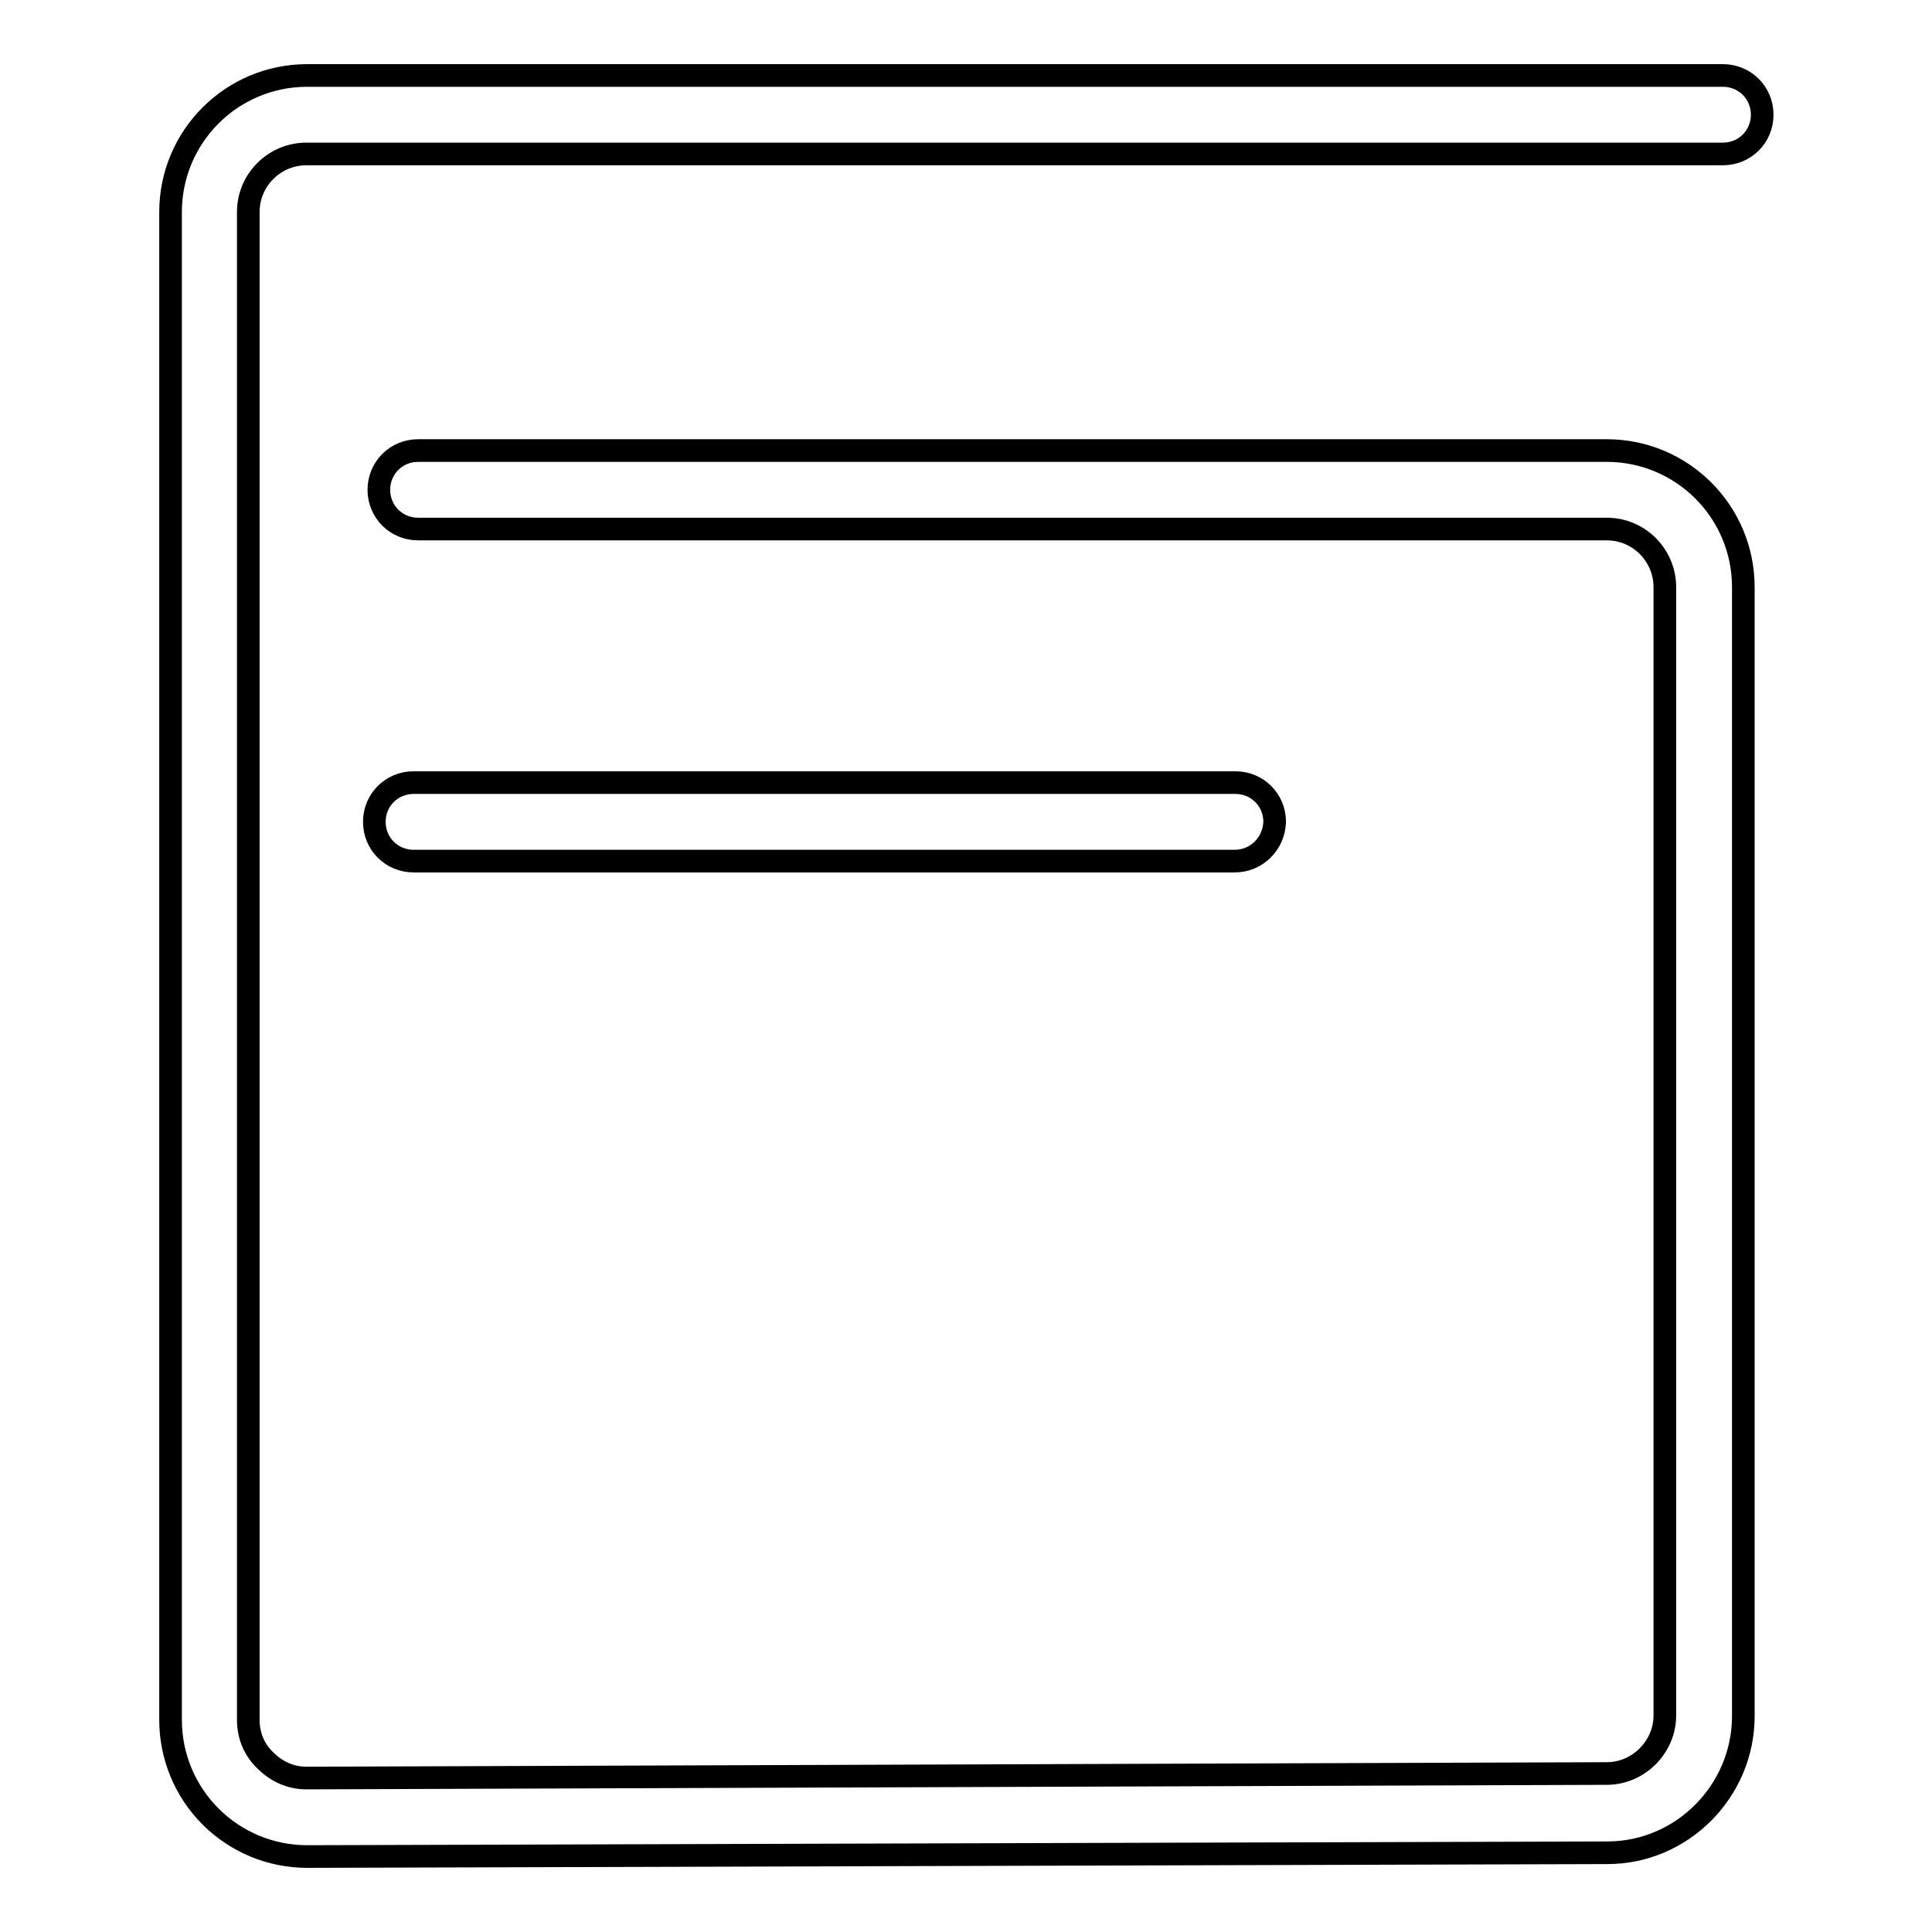 <?xml version="1.0" encoding="utf-8"?>
<!-- Svg Vector Icons : http://www.onlinewebfonts.com/icon -->
<!DOCTYPE svg PUBLIC "-//W3C//DTD SVG 1.1//EN" "http://www.w3.org/Graphics/SVG/1.1/DTD/svg11.dtd">
<svg version="1.1" xmlns="http://www.w3.org/2000/svg" xmlns:xlink="http://www.w3.org/1999/xlink" x="0px" y="0px" viewBox="0 0 256 256" enable-background="new 0 0 256 256" xml:space="preserve">
<g> <path stroke-width="3" fill-opacity="0" stroke="#000000"  d="M40.7,246c-4.8,0-9.4-1.9-12.8-5.3c-3.4-3.4-5.3-8-5.3-12.8V28.1c0-10,8.1-18.1,18.1-18.1h187.6 c2.9,0,5.2,2.3,5.2,5.2s-2.3,5.2-5.2,5.2H40.6c-4.2,0-7.7,3.4-7.7,7.7v199.8c0,2.1,0.8,4,2.3,5.4c1.5,1.5,3.4,2.3,5.4,2.3h0 l172.3-0.6c4.2,0,7.7-3.5,7.7-7.7V77.8c0-4.2-3.4-7.7-7.7-7.7H55.4c-2.9,0-5.2-2.3-5.2-5.2c0-2.9,2.3-5.2,5.2-5.2h157.5 c10,0,18.1,8.1,18.1,18.1v149.6c0,9.9-8.1,18.1-18,18.1L40.7,246L40.7,246z"/> <path stroke-width="3" fill-opacity="0" stroke="#000000"  d="M163.6,114.1H54.8c-2.9,0-5.2-2.3-5.2-5.2c0-2.9,2.3-5.2,5.2-5.2h108.9c2.9,0,5.2,2.3,5.2,5.2 C168.8,111.8,166.5,114.1,163.6,114.1C163.6,114.1,163.6,114.1,163.6,114.1z"/></g>
</svg>